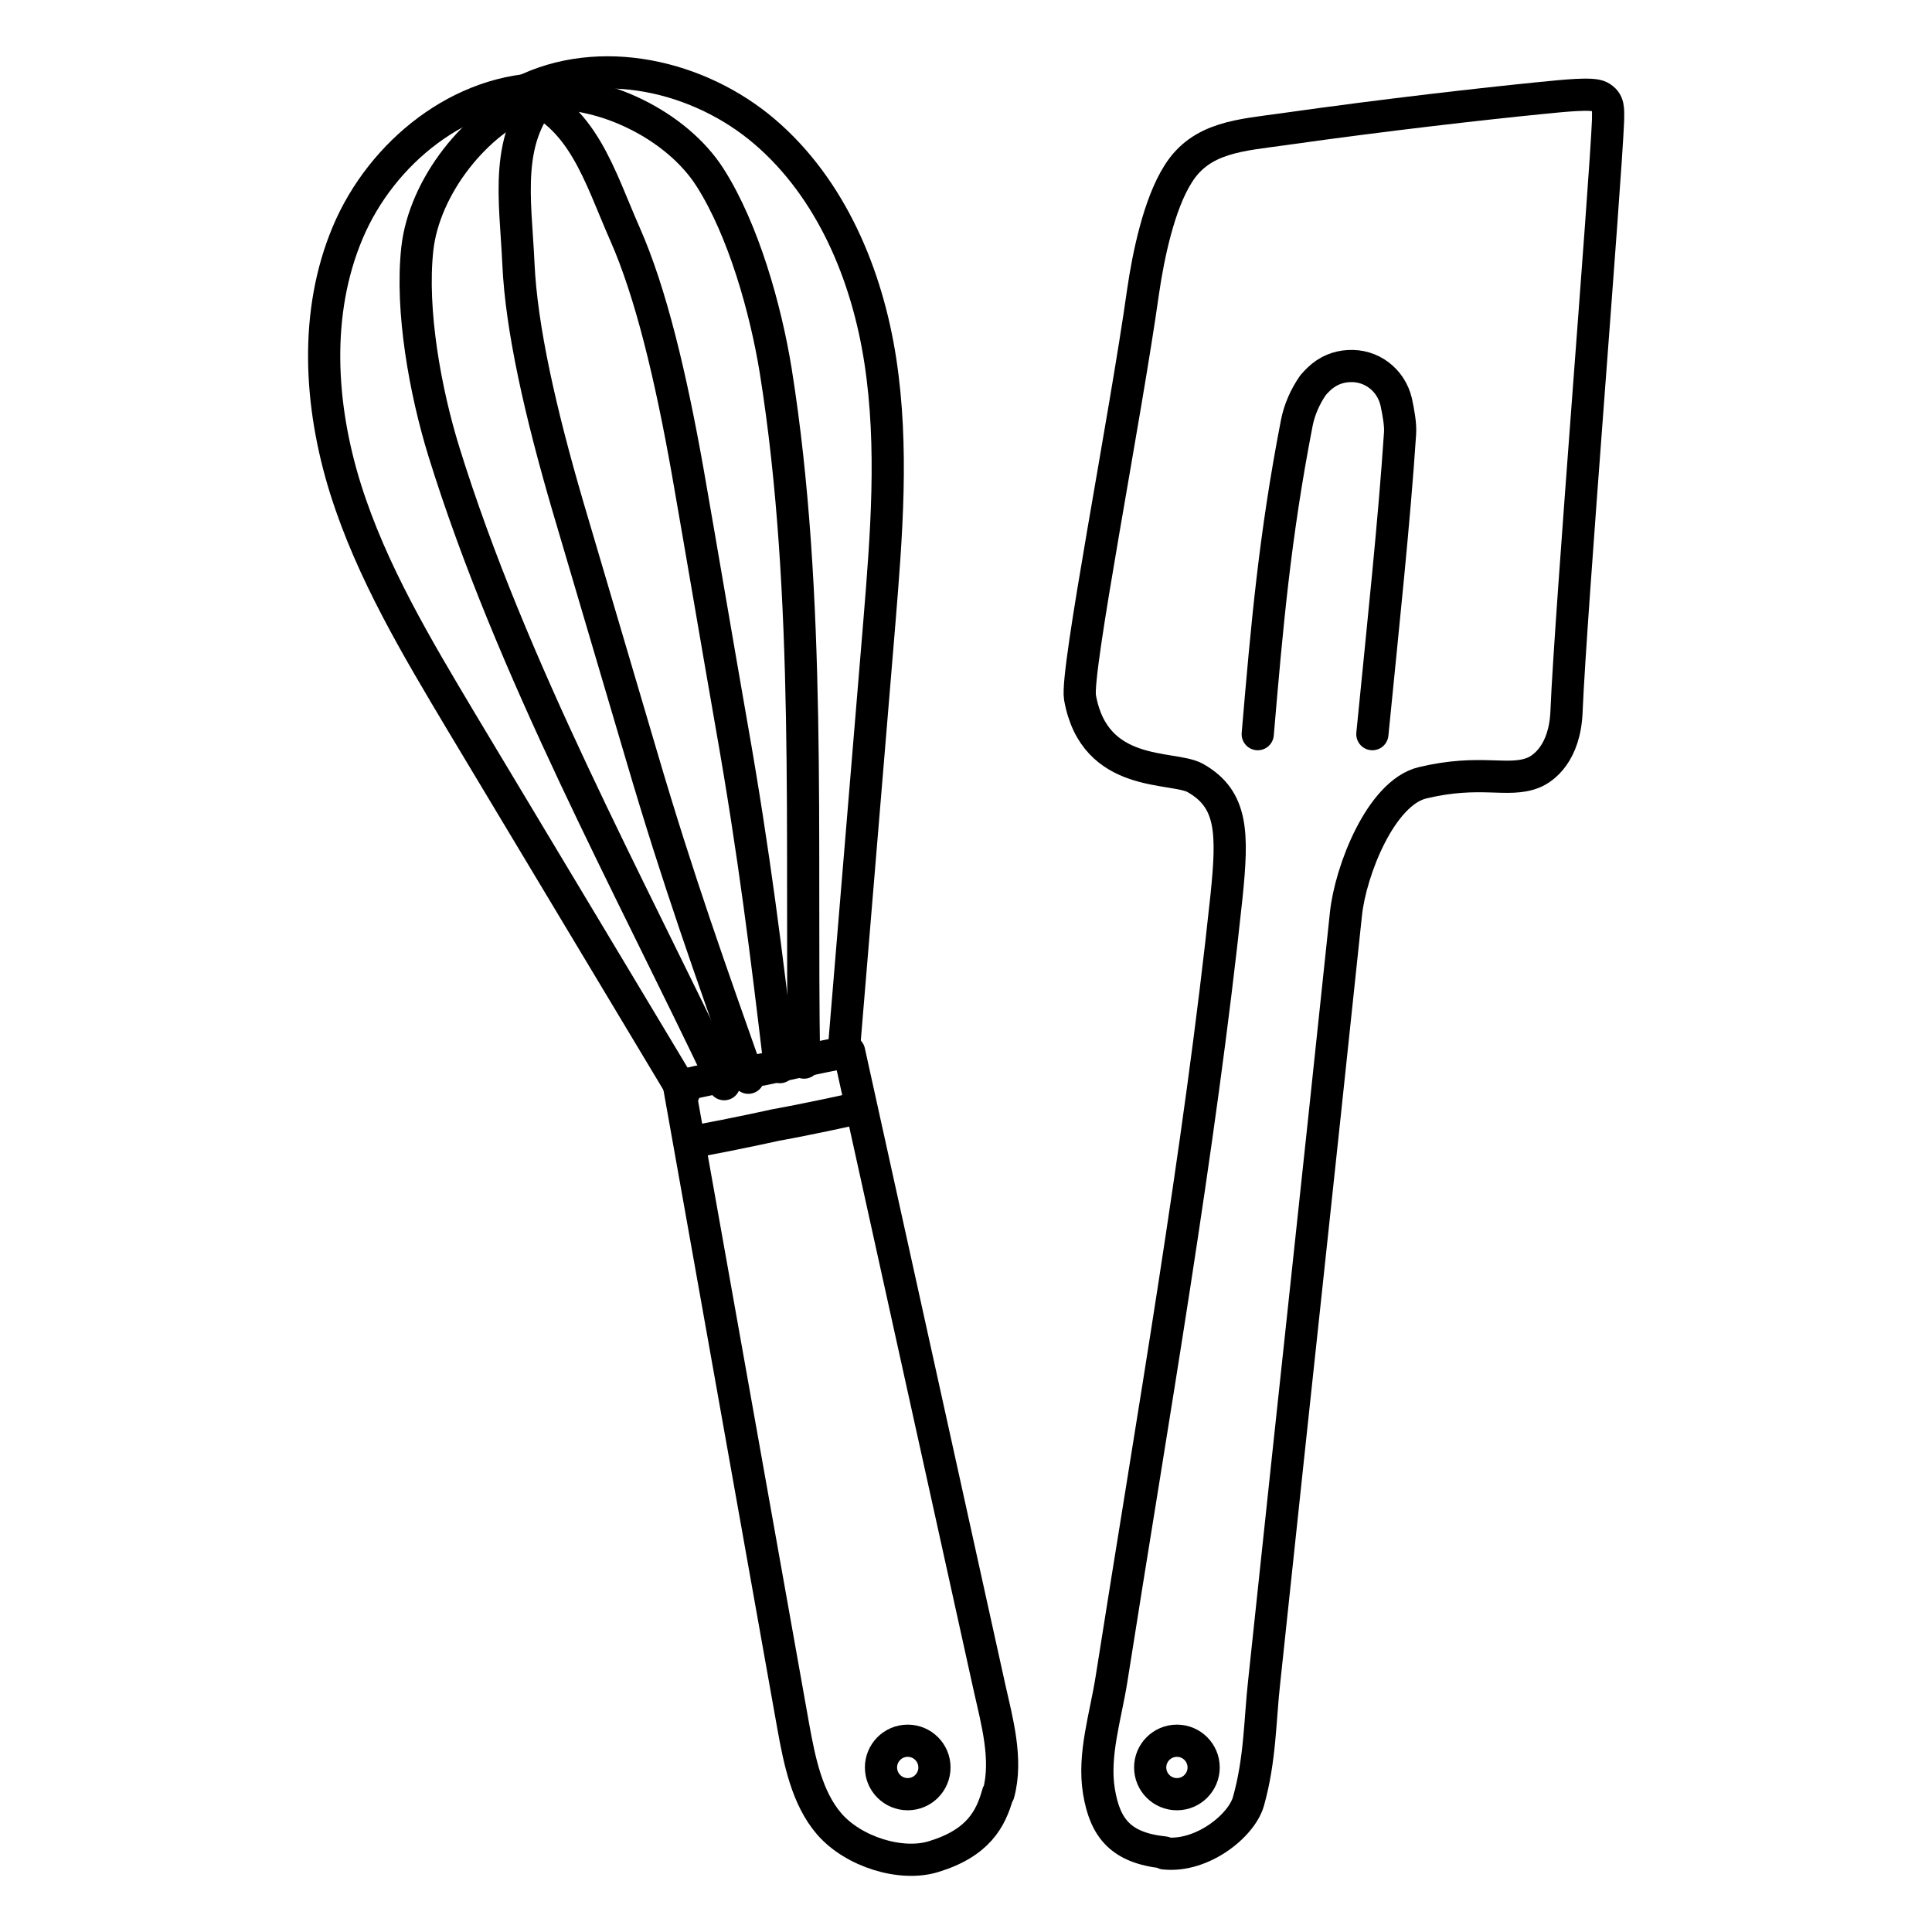<?xml version="1.0" encoding="UTF-8"?>
<svg id="confectionery" xmlns="http://www.w3.org/2000/svg" width="60" height="60" version="1.1" viewBox="0 0 60 60">
  <!-- Generator: Adobe Illustrator 29.5.1, SVG Export Plug-In . SVG Version: 2.1.0 Build 141)  -->
  <g id="confectionery1">
    <g>
      <g>
        <path d="M26.71,34.4c-1.65.37-2.63.54-2.63.54,0,0-1.11.25-2.61.53" fill="none" stroke="#000" stroke-linecap="round" stroke-linejoin="round"/>
        <path d="M31.01,55.7c.29-1.06-.05-2.26-.28-3.29-1.45-6.58-2.91-13.17-4.36-19.75-.76.13-2.67.55-2.67.55-1.26.21-1.86.34-2.61.52,1.18,6.64,2.37,13.27,3.55,19.91.19,1.04.42,2.2,1.11,3,.75.87,2.23,1.33,3.24,1.02,1.38-.42,1.78-1.16,2-1.96h.02Z" fill="none" stroke="#000" stroke-linecap="round" stroke-linejoin="round"/>
        <circle cx="28.19" cy="54.89" r=".83" fill="none" stroke="#000" stroke-linecap="round" stroke-linejoin="round"/>
        <path d="M17.03,2.76c-2.71-.02-5.18,1.97-6.23,4.46-1.05,2.49-.88,5.37-.07,7.96.81,2.58,2.22,4.93,3.61,7.26,2.3,3.83,4.6,7.67,6.9,11.5" fill="none" stroke="#000" stroke-linecap="round" stroke-linejoin="round"/>
        <path d="M16.57,3.06c-1.8.69-3.4,2.75-3.61,4.67-.21,1.92.25,4.43.82,6.28,2.1,6.78,5.74,13.4,8.71,19.66" fill="none" stroke="#000" stroke-linecap="round" stroke-linejoin="round"/>
        <path d="M17.06,2.78c-1.44,1.45-1.05,3.41-.96,5.41.09,2,.68,4.61,1.54,7.55.74,2.52,1.54,5.2,2.28,7.72,1.16,3.95,2.16,6.71,3.32,10.01" fill="none" stroke="#000" stroke-linecap="round" stroke-linejoin="round"/>
        <path d="M16.2,2.86c2.42-1.22,5.51-.52,7.56,1.24,2.05,1.76,3.17,4.43,3.58,7.11s.19,5.41-.03,8.11c-.37,4.46-.74,8.91-1.11,13.37" fill="none" stroke="#000" stroke-linecap="round" stroke-linejoin="round"/>
        <path d="M16.75,2.92c1.92-.18,4.26.96,5.3,2.59,1.04,1.63,1.73,4.09,2.04,6,1.12,7.01.77,14.56.88,21.49" fill="none" stroke="#000" stroke-linecap="round" stroke-linejoin="round"/>
        <path d="M16.18,2.88c1.92.66,2.43,2.58,3.23,4.39s1.42,4.4,1.95,7.39c.45,2.57.91,5.3,1.36,7.87.71,4.02,1.09,7.16,1.5,10.61" fill="none" stroke="#000" stroke-linecap="round" stroke-linejoin="round"/>
      </g>
      <g>
        <circle cx="36.55" cy="54.89" r=".83" fill="none" stroke="#000" stroke-linecap="round" stroke-linejoin="round"/>
        <path d="M36.17,57.56c1.16.12,2.38-.85,2.6-1.61.37-1.3.36-2.57.49-3.72,1.08-10.21,1.55-14.43,2.54-23.85.14-1.33,1.08-3.76,2.38-4.07,1.8-.43,2.64,0,3.43-.31.33-.13.99-.61,1.04-1.91.12-2.97,1.21-16.36,1.29-18.36,0-.34.04-.57-.26-.73-.24-.12-1.07-.03-1.88.05-1.7.17-4.74.51-7.92.96-1.34.19-2.57.24-3.29,1.39-.6.94-.93,2.55-1.09,3.65-.56,3.98-2.1,11.81-1.96,12.61.45,2.54,2.88,2.11,3.58,2.5,1.17.66,1.17,1.72.97,3.68-.84,7.94-2.3,16.22-3.57,24.3-.18,1.15-.58,2.36-.39,3.5s.68,1.75,2.03,1.89v.03h0Z" fill="none" stroke="#000" stroke-linecap="round" stroke-linejoin="round"/>
        <path d="M42.62,22.8c.34-3.44.68-6.61.86-9.34.02-.27-.05-.65-.12-.98-.16-.68-.77-1.16-1.49-1.11-.31.02-.63.13-.92.41-.06.06-.12.12-.17.18-.25.36-.43.77-.51,1.19-.68,3.51-.92,6.25-1.21,9.65" fill="none" stroke="#000" stroke-linecap="round" stroke-linejoin="round"/>
      </g>
    </g>
  </g>
</svg>